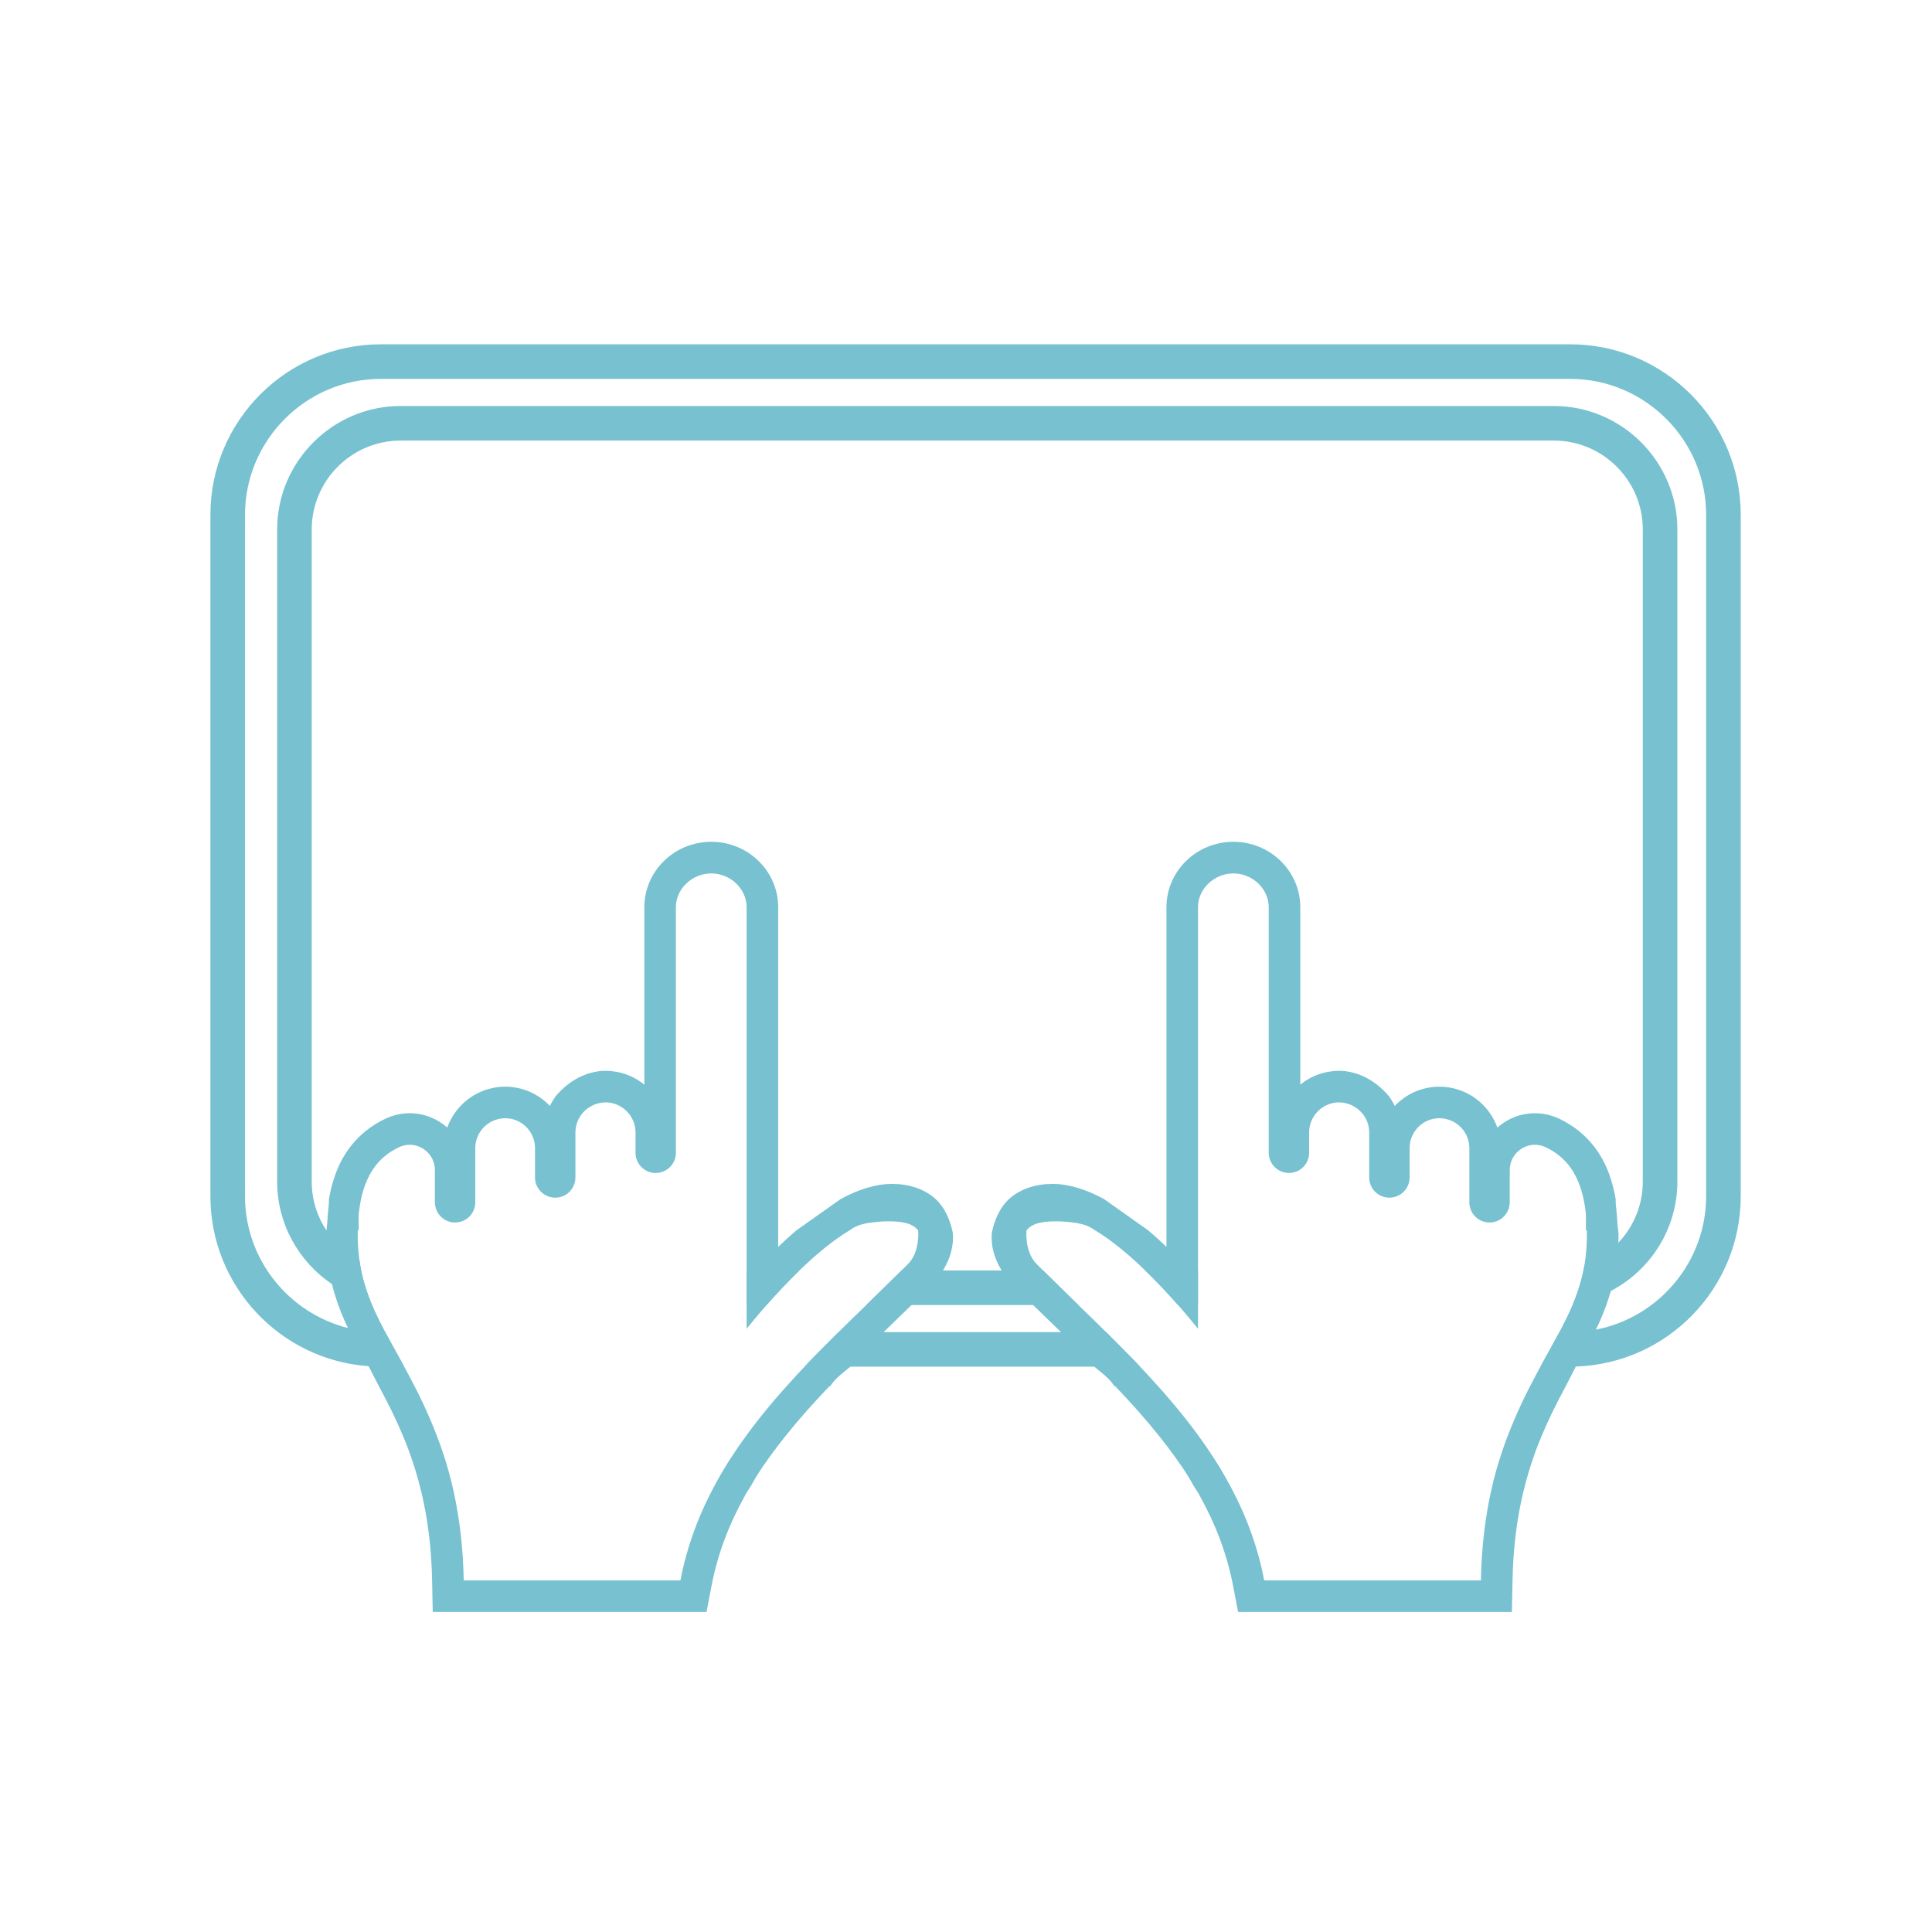 <svg width="101" height="101" viewBox="0 0 101 101" fill="none" xmlns="http://www.w3.org/2000/svg">
<path d="M58.998 70.821C58.782 70.6 58.565 70.38 58.341 70.159C58.171 69.986 57.997 69.812 57.824 69.639H43.837C43.663 69.812 43.489 69.986 43.319 70.159C43.095 70.38 42.879 70.6 42.662 70.821L42.636 70.846C42.441 71.045 42.249 71.244 42.062 71.446H59.599C59.411 71.244 59.219 71.045 59.024 70.846C59.017 70.839 59.006 70.828 58.998 70.821ZM82.089 18H19.908C14.995 18 11 21.998 11 26.911V62.539C11 67.238 14.655 71.096 19.271 71.421C19.481 71.439 19.695 71.446 19.908 71.446H21.13C21.018 71.24 20.906 71.041 20.801 70.846C20.797 70.839 20.79 70.828 20.786 70.821C20.768 70.796 20.757 70.774 20.747 70.752C20.634 70.55 20.526 70.351 20.421 70.159C20.324 69.982 20.23 69.809 20.139 69.639H19.908C19.315 69.639 18.74 69.566 18.191 69.425C15.107 68.652 12.808 65.85 12.808 62.539V26.911C12.808 23.003 16.003 19.807 19.908 19.807H82.089C85.997 19.807 89.192 23.003 89.192 26.911V62.539C89.192 65.984 86.702 68.88 83.43 69.509C82.996 69.595 82.548 69.639 82.089 69.639H81.521C81.431 69.809 81.337 69.982 81.239 70.159C81.134 70.351 81.026 70.55 80.914 70.752C80.903 70.774 80.892 70.796 80.874 70.821C80.87 70.828 80.863 70.839 80.859 70.846C80.755 71.041 80.642 71.24 80.531 71.446H82.089C82.186 71.446 82.28 71.446 82.378 71.439C87.161 71.287 91 67.354 91 62.539V26.911C91 21.998 87.005 18 82.089 18Z" fill="#77C1D0"/>
<path d="M54.534 66.418H47.126C46.519 67.022 45.901 67.622 45.283 68.226H56.377C55.759 67.622 55.141 67.022 54.534 66.418ZM81.232 21.225H20.945C17.392 21.225 14.489 24.128 14.489 27.681V61.769C14.489 63.992 15.627 65.966 17.355 67.13C17.963 67.539 18.642 67.846 19.373 68.03C19.098 67.351 18.899 66.66 18.791 65.887C18.093 65.521 17.497 64.979 17.066 64.325C16.578 63.591 16.296 62.712 16.296 61.769V27.681C16.296 25.118 18.382 23.032 20.945 23.032H81.232C83.795 23.032 85.881 25.118 85.881 27.681V61.769C85.881 63.005 85.397 64.133 84.605 64.965C84.117 65.482 83.509 65.883 82.833 66.136C82.71 66.852 82.508 67.503 82.24 68.146C82.942 68.034 83.603 67.81 84.211 67.488C86.275 66.411 87.689 64.245 87.689 61.769V27.681C87.689 24.128 84.782 21.225 81.232 21.225ZM59.87 66.418C60.474 67 61.056 67.622 61.587 68.226H62.628V66.418H59.87ZM39.032 66.418V68.226H40.073C40.605 67.622 41.187 67 41.79 66.418H39.032ZM39.032 66.418V68.226H40.073C40.605 67.622 41.187 67 41.79 66.418H39.032Z" fill="#77C1D0"/>
<path d="M59.87 66.418C60.474 67 61.056 67.622 61.587 68.225C61.829 68.5 62.064 68.775 62.281 69.039C62.4 69.183 62.516 69.328 62.628 69.465V66.418H59.87ZM59.87 66.418C60.474 67 61.056 67.622 61.587 68.225C61.829 68.5 62.064 68.775 62.281 69.039C62.4 69.183 62.516 69.328 62.628 69.465V66.418H59.87ZM84.608 64.415C84.608 64.411 84.605 64.411 84.605 64.408C84.561 64.1 84.54 63.793 84.522 63.486C84.504 63.215 84.453 62.947 84.464 62.672H84.46C84.402 62.329 84.326 62.007 84.229 61.7C84.196 61.595 84.164 61.494 84.128 61.396C84.034 61.132 83.914 60.868 83.781 60.619C83.643 60.37 83.491 60.135 83.321 59.918C82.844 59.307 82.233 58.826 81.51 58.483C81.098 58.294 80.679 58.197 80.245 58.197C79.489 58.197 78.802 58.483 78.278 58.945C77.902 57.904 77.006 57.094 75.871 56.87C75.657 56.827 75.448 56.809 75.245 56.809C74.327 56.809 73.499 57.199 72.913 57.817C72.823 57.626 72.715 57.449 72.591 57.282C72.588 57.279 72.588 57.279 72.584 57.275C71.785 56.353 70.918 56.071 70.336 55.999C70.267 55.992 70.202 55.984 70.141 55.984C70.094 55.981 70.05 55.981 70.003 55.981C69.906 55.981 69.811 55.984 69.718 55.992C69.667 55.999 69.642 56.002 69.642 56.002C69.013 56.071 68.441 56.324 67.975 56.704V47.424C67.975 45.54 66.406 44.007 64.479 44.007C62.549 44.007 60.98 45.54 60.98 47.424V65.185C60.669 64.885 60.351 64.596 60.032 64.325C60.032 64.325 57.715 62.683 57.697 62.672H57.693C56.786 62.184 55.886 61.892 55.022 61.892H55.004C54.14 61.895 53.384 62.152 52.831 62.611C52.047 63.258 51.869 64.393 51.851 64.44C51.79 65.095 51.967 65.774 52.365 66.418H54.534C54.418 66.306 54.306 66.194 54.194 66.082C53.55 65.442 53.663 64.325 53.663 64.325C53.977 63.884 54.704 63.851 55.195 63.847C55.51 63.844 55.828 63.876 56.139 63.916C56.54 63.97 56.927 64.068 57.252 64.325H57.26C58.127 64.849 59.02 65.594 59.87 66.418C60.474 67 61.056 67.622 61.587 68.225C61.829 68.5 62.064 68.775 62.281 69.039C62.4 69.183 62.516 69.328 62.628 69.465V47.424C62.628 46.469 63.474 45.66 64.479 45.66C65.481 45.66 66.326 46.469 66.326 47.424V60.265C66.326 60.847 66.8 61.32 67.386 61.32C67.964 61.32 68.438 60.847 68.438 60.265V59.177C68.449 58.309 69.168 57.629 70.003 57.629C70.104 57.629 70.206 57.64 70.31 57.662C70.545 57.712 70.759 57.806 70.939 57.944C70.943 57.944 70.943 57.944 70.943 57.944C71.334 58.233 71.579 58.692 71.579 59.202V61.555C71.579 62.137 72.049 62.611 72.631 62.611C73.213 62.611 73.691 62.137 73.691 61.555V60.023C73.691 59.144 74.406 58.457 75.245 58.457C75.346 58.457 75.448 58.468 75.552 58.49C76.286 58.634 76.814 59.274 76.814 60.023V62.853C76.814 63.435 77.284 63.909 77.87 63.909C78.448 63.909 78.925 63.435 78.925 62.853V61.169C78.925 60.406 79.551 59.845 80.245 59.845C80.429 59.845 80.617 59.889 80.802 59.972C81.257 60.189 81.669 60.485 82.02 60.93C82.128 61.071 82.233 61.226 82.327 61.4C82.418 61.574 82.504 61.758 82.58 61.964C82.736 62.387 82.851 62.897 82.909 63.5V64.325H82.956C82.96 64.4 82.96 64.473 82.96 64.552C82.96 65.124 82.913 65.644 82.833 66.136C83.509 65.883 84.117 65.481 84.605 64.965C84.608 64.831 84.612 64.693 84.612 64.552C84.612 64.505 84.608 64.462 84.608 64.415ZM82.24 68.146C82.118 68.442 81.98 68.739 81.828 69.039C81.731 69.238 81.629 69.436 81.521 69.639C81.431 69.809 81.337 69.982 81.239 70.159C81.134 70.351 81.026 70.55 80.914 70.752C80.903 70.774 80.892 70.796 80.874 70.821C80.87 70.828 80.863 70.839 80.859 70.846C80.755 71.042 80.642 71.24 80.531 71.446C80.494 71.511 80.458 71.577 80.422 71.645C80.364 71.75 80.306 71.859 80.249 71.967C79.757 72.892 79.261 73.908 78.824 75.058C78.719 75.329 78.618 75.604 78.524 75.889C78.492 75.984 78.459 76.081 78.43 76.175C78.405 76.247 78.383 76.323 78.358 76.399C78.311 76.551 78.267 76.707 78.22 76.866C78.119 77.224 78.025 77.596 77.942 77.983C77.646 79.342 77.45 80.871 77.418 82.621H66.088C65.773 80.951 65.213 79.418 64.472 77.983C64.371 77.787 64.269 77.596 64.161 77.404C64.063 77.22 63.959 77.043 63.854 76.866C63.796 76.768 63.738 76.674 63.68 76.576C63.597 76.443 63.51 76.309 63.423 76.175C63.178 75.799 62.921 75.423 62.654 75.058C61.869 73.981 61.001 72.958 60.087 71.967C59.986 71.859 59.888 71.75 59.787 71.645C59.725 71.577 59.664 71.511 59.599 71.446C59.411 71.244 59.219 71.045 59.024 70.846C59.017 70.839 59.006 70.828 58.998 70.821C58.782 70.6 58.565 70.38 58.341 70.159C58.171 69.986 57.997 69.812 57.824 69.639C57.621 69.436 57.419 69.238 57.213 69.039C56.934 68.768 56.656 68.496 56.377 68.225C55.759 67.622 55.141 67.022 54.534 66.418C54.418 66.306 54.306 66.194 54.194 66.082C53.55 65.442 53.663 64.325 53.663 64.325C53.977 63.884 54.704 63.851 55.195 63.847C55.51 63.844 55.828 63.876 56.139 63.916C56.54 63.97 56.927 64.068 57.252 64.325H57.26C58.127 64.849 59.02 65.594 59.87 66.418C60.474 67 61.056 67.622 61.587 68.225C61.829 68.5 62.064 68.775 62.281 69.039C62.4 69.183 62.516 69.328 62.628 69.465V47.424C62.628 46.469 63.474 45.66 64.479 45.66C65.481 45.66 66.326 46.469 66.326 47.424V60.265C66.326 60.847 66.8 61.32 67.386 61.32C67.964 61.32 68.438 60.847 68.438 60.265V59.177C68.449 58.309 69.168 57.629 70.003 57.629C70.104 57.629 70.206 57.64 70.31 57.662C70.545 57.712 70.759 57.806 70.939 57.944C70.943 57.944 70.943 57.944 70.943 57.944C71.334 58.233 71.579 58.692 71.579 59.202V61.555C71.579 62.137 72.049 62.611 72.631 62.611C73.213 62.611 73.691 62.137 73.691 61.555V60.023C73.691 59.144 74.406 58.457 75.245 58.457C75.346 58.457 75.448 58.468 75.552 58.49C76.286 58.634 76.814 59.274 76.814 60.023V62.853C76.814 63.435 77.284 63.909 77.87 63.909C78.448 63.909 78.925 63.435 78.925 62.853V61.169C78.925 60.406 79.551 59.845 80.245 59.845C80.429 59.845 80.617 59.889 80.802 59.972C81.257 60.189 81.669 60.485 82.02 60.93C82.128 61.071 82.233 61.226 82.327 61.4C82.418 61.574 82.504 61.758 82.58 61.964C82.736 62.387 82.851 62.897 82.909 63.5V64.325H82.956C82.96 64.4 82.96 64.473 82.96 64.552C82.96 65.124 82.913 65.644 82.833 66.136C82.71 66.852 82.508 67.502 82.24 68.146ZM84.608 64.415C84.608 64.411 84.605 64.411 84.605 64.408C84.561 64.1 84.54 63.793 84.522 63.486C84.504 63.215 84.453 62.947 84.464 62.672H84.46C84.402 62.329 84.326 62.007 84.229 61.7C84.196 61.595 84.164 61.494 84.128 61.396C84.034 61.132 83.914 60.868 83.781 60.619C83.643 60.37 83.491 60.135 83.321 59.918C82.844 59.307 82.233 58.826 81.51 58.483C81.098 58.294 80.679 58.197 80.245 58.197C79.489 58.197 78.802 58.483 78.278 58.945C77.902 57.904 77.006 57.094 75.871 56.87C75.657 56.827 75.448 56.809 75.245 56.809C74.327 56.809 73.499 57.199 72.913 57.817C72.823 57.626 72.715 57.449 72.591 57.282C72.588 57.279 72.588 57.279 72.584 57.275C71.785 56.353 70.918 56.071 70.336 55.999C70.267 55.992 70.202 55.984 70.141 55.984C70.094 55.981 70.05 55.981 70.003 55.981C69.906 55.981 69.811 55.984 69.718 55.992C69.667 55.999 69.642 56.002 69.642 56.002C69.013 56.071 68.441 56.324 67.975 56.704V47.424C67.975 45.54 66.406 44.007 64.479 44.007C62.549 44.007 60.98 45.54 60.98 47.424V65.185C60.669 64.885 60.351 64.596 60.032 64.325C60.032 64.325 57.715 62.683 57.697 62.672H57.693C56.786 62.184 55.886 61.892 55.022 61.892H55.004C54.14 61.895 53.384 62.152 52.831 62.611C52.047 63.258 51.869 64.393 51.851 64.44C51.79 65.095 51.967 65.774 52.365 66.418C52.542 66.707 52.762 66.985 53.03 67.253C53.352 67.578 53.681 67.9 54.01 68.225C54.288 68.496 54.57 68.768 54.848 69.039C54.928 69.115 55.004 69.191 55.083 69.266C55.213 69.389 55.34 69.516 55.467 69.639C55.647 69.812 55.824 69.986 56.002 70.159L56.674 70.821H56.634C56.645 70.828 56.656 70.835 56.667 70.846C56.681 70.861 56.692 70.879 56.703 70.897C56.728 70.94 56.757 70.984 56.786 71.027C56.793 71.038 56.8 71.049 56.808 71.06C56.822 71.078 56.84 71.096 56.858 71.118C56.923 71.193 56.996 71.266 57.072 71.331C57.115 71.371 57.162 71.41 57.209 71.446C57.328 71.551 57.448 71.645 57.567 71.743C57.657 71.815 57.744 71.888 57.827 71.967C57.993 72.115 58.142 72.282 58.261 72.469H58.301C59.111 73.316 59.881 74.176 60.586 75.058C60.882 75.427 61.164 75.799 61.435 76.175C61.526 76.305 61.62 76.435 61.71 76.569C61.717 76.576 61.732 76.584 61.739 76.598C61.797 76.688 61.855 76.775 61.912 76.866C62.028 77.043 62.147 77.224 62.252 77.411C62.328 77.552 62.408 77.69 62.494 77.824C62.527 77.878 62.563 77.932 62.599 77.983C62.646 78.055 62.69 78.124 62.726 78.203C62.729 78.21 62.729 78.218 62.733 78.228H62.737C63.543 79.678 64.143 81.225 64.468 82.928L64.725 84.269H79.037L79.07 82.65C79.103 80.868 79.312 79.335 79.638 77.983C79.731 77.596 79.833 77.224 79.941 76.866C80.013 76.631 80.089 76.399 80.169 76.175C80.299 75.788 80.444 75.416 80.596 75.058C80.964 74.172 81.369 73.37 81.778 72.611C81.882 72.415 81.995 72.191 82.11 71.967C82.201 71.79 82.291 71.609 82.378 71.439C82.497 71.215 82.609 71.009 82.707 70.846C82.754 70.767 82.801 70.698 82.841 70.644C82.848 70.637 82.859 70.629 82.866 70.619C82.949 70.463 83.028 70.311 83.108 70.159C83.22 69.943 83.329 69.726 83.43 69.509C83.506 69.353 83.578 69.198 83.65 69.039C83.867 68.54 84.059 68.026 84.211 67.488C84.413 66.783 84.55 66.027 84.594 65.185C84.597 65.113 84.601 65.037 84.605 64.965C84.608 64.831 84.612 64.693 84.612 64.552C84.612 64.505 84.608 64.462 84.608 64.415ZM84.608 64.415C84.608 64.411 84.605 64.411 84.605 64.408C84.561 64.1 84.54 63.793 84.522 63.486C84.504 63.215 84.453 62.947 84.464 62.672H84.46C84.402 62.329 84.326 62.007 84.229 61.7C84.196 61.595 84.164 61.494 84.128 61.396C84.034 61.132 83.914 60.868 83.781 60.619C83.643 60.37 83.491 60.135 83.321 59.918C82.844 59.307 82.233 58.826 81.51 58.483C81.098 58.294 80.679 58.197 80.245 58.197C79.489 58.197 78.802 58.483 78.278 58.945C77.902 57.904 77.006 57.094 75.871 56.87C75.657 56.827 75.448 56.809 75.245 56.809C74.327 56.809 73.499 57.199 72.913 57.817C72.823 57.626 72.715 57.449 72.591 57.282C72.588 57.279 72.588 57.279 72.584 57.275C71.785 56.353 70.918 56.071 70.336 55.999C70.267 55.992 70.202 55.984 70.141 55.984C70.094 55.981 70.05 55.981 70.003 55.981C69.906 55.981 69.811 55.984 69.718 55.992C69.667 55.999 69.642 56.002 69.642 56.002C69.013 56.071 68.441 56.324 67.975 56.704V47.424C67.975 45.54 66.406 44.007 64.479 44.007C62.549 44.007 60.98 45.54 60.98 47.424V65.185C60.669 64.885 60.351 64.596 60.032 64.325C60.032 64.325 57.715 62.683 57.697 62.672H57.693C56.786 62.184 55.886 61.892 55.022 61.892H55.004C54.14 61.895 53.384 62.152 52.831 62.611C52.047 63.258 51.869 64.393 51.851 64.44C51.79 65.095 51.967 65.774 52.365 66.418H54.534C54.418 66.306 54.306 66.194 54.194 66.082C53.55 65.442 53.663 64.325 53.663 64.325C53.977 63.884 54.704 63.851 55.195 63.847C55.51 63.844 55.828 63.876 56.139 63.916C56.54 63.97 56.927 64.068 57.252 64.325H57.26C58.127 64.849 59.02 65.594 59.87 66.418C60.474 67 61.056 67.622 61.587 68.225C61.829 68.5 62.064 68.775 62.281 69.039C62.4 69.183 62.516 69.328 62.628 69.465V47.424C62.628 46.469 63.474 45.66 64.479 45.66C65.481 45.66 66.326 46.469 66.326 47.424V60.265C66.326 60.847 66.8 61.32 67.386 61.32C67.964 61.32 68.438 60.847 68.438 60.265V59.177C68.449 58.309 69.168 57.629 70.003 57.629C70.104 57.629 70.206 57.64 70.31 57.662C70.545 57.712 70.759 57.806 70.939 57.944C70.943 57.944 70.943 57.944 70.943 57.944C71.334 58.233 71.579 58.692 71.579 59.202V61.555C71.579 62.137 72.049 62.611 72.631 62.611C73.213 62.611 73.691 62.137 73.691 61.555V60.023C73.691 59.144 74.406 58.457 75.245 58.457C75.346 58.457 75.448 58.468 75.552 58.49C76.286 58.634 76.814 59.274 76.814 60.023V62.853C76.814 63.435 77.284 63.909 77.87 63.909C78.448 63.909 78.925 63.435 78.925 62.853V61.169C78.925 60.406 79.551 59.845 80.245 59.845C80.429 59.845 80.617 59.889 80.802 59.972C81.257 60.189 81.669 60.485 82.02 60.93C82.128 61.071 82.233 61.226 82.327 61.4C82.418 61.574 82.504 61.758 82.58 61.964C82.736 62.387 82.851 62.897 82.909 63.5V64.325H82.956C82.96 64.4 82.96 64.473 82.96 64.552C82.96 65.124 82.913 65.644 82.833 66.136C83.509 65.883 84.117 65.481 84.605 64.965C84.608 64.831 84.612 64.693 84.612 64.552C84.612 64.505 84.608 64.462 84.608 64.415ZM59.87 66.418C60.474 67 61.056 67.622 61.587 68.225C61.829 68.5 62.064 68.775 62.281 69.039C62.4 69.183 62.516 69.328 62.628 69.465V66.418H59.87ZM59.87 66.418C60.474 67 61.056 67.622 61.587 68.225C61.829 68.5 62.064 68.775 62.281 69.039C62.4 69.183 62.516 69.328 62.628 69.465V66.418H59.87Z" fill="#77C1D0"/>
<path d="M39.032 68.225V69.465C39.144 69.328 39.26 69.183 39.379 69.039C39.599 68.775 39.831 68.5 40.073 68.225H39.032ZM49.809 64.44C49.791 64.393 49.614 63.258 48.829 62.611C48.276 62.152 47.52 61.895 46.656 61.892H46.638C45.774 61.892 44.874 62.184 43.967 62.672H43.963C43.945 62.683 41.628 64.325 41.628 64.325C41.309 64.596 40.991 64.885 40.681 65.185V47.424C40.681 45.54 39.111 44.007 37.181 44.007C35.254 44.007 33.685 45.54 33.685 47.424V56.704C33.219 56.324 32.648 56.071 32.019 56.002C32.019 56.002 31.993 55.999 31.943 55.992C31.849 55.984 31.755 55.981 31.657 55.981C31.61 55.981 31.567 55.981 31.52 55.984C31.458 55.984 31.393 55.992 31.325 55.999C30.742 56.071 29.875 56.353 29.076 57.275C29.072 57.279 29.072 57.279 29.069 57.282C28.946 57.449 28.837 57.626 28.747 57.817C28.161 57.199 27.333 56.809 26.415 56.809C26.213 56.809 26.003 56.827 25.79 56.87C24.655 57.094 23.758 57.904 23.382 58.945C22.858 58.483 22.171 58.197 21.415 58.197C20.982 58.197 20.562 58.294 20.15 58.483C19.427 58.826 18.816 59.307 18.339 59.918C18.169 60.135 18.017 60.37 17.88 60.619C17.746 60.868 17.627 61.132 17.533 61.396C17.497 61.494 17.464 61.595 17.431 61.7C17.334 62.007 17.258 62.329 17.2 62.672H17.197C17.207 62.947 17.157 63.215 17.139 63.486C17.12 63.764 17.102 64.046 17.066 64.325C17.497 64.979 18.093 65.521 18.791 65.886C18.729 65.467 18.7 65.026 18.7 64.552C18.7 64.473 18.7 64.4 18.704 64.325H18.751V63.5C18.809 62.897 18.925 62.387 19.08 61.964C19.156 61.758 19.243 61.574 19.333 61.4C19.427 61.226 19.532 61.071 19.64 60.93C19.991 60.485 20.403 60.189 20.859 59.972C21.043 59.889 21.231 59.845 21.415 59.845C22.11 59.845 22.735 60.406 22.735 61.169V62.853C22.735 63.435 23.212 63.909 23.791 63.909C24.376 63.909 24.846 63.435 24.846 62.853V60.023C24.846 59.274 25.374 58.634 26.108 58.49C26.213 58.468 26.314 58.457 26.415 58.457C27.254 58.457 27.97 59.144 27.97 60.023V61.555C27.97 62.137 28.447 62.611 29.029 62.611C29.611 62.611 30.081 62.137 30.081 61.555V59.202C30.081 58.692 30.327 58.233 30.717 57.944C30.717 57.944 30.717 57.944 30.721 57.944C30.901 57.806 31.115 57.712 31.35 57.662C31.455 57.64 31.556 57.629 31.657 57.629C32.492 57.629 33.212 58.309 33.223 59.177V60.265C33.223 60.847 33.696 61.32 34.275 61.32C34.86 61.32 35.334 60.847 35.334 60.265V47.424C35.334 46.469 36.18 45.66 37.181 45.66C38.186 45.66 39.032 46.469 39.032 47.424V69.465C39.144 69.328 39.26 69.183 39.379 69.039C39.599 68.775 39.831 68.5 40.073 68.225C40.605 67.622 41.187 67 41.79 66.418C42.64 65.594 43.536 64.849 44.401 64.325H44.408C44.733 64.068 45.12 63.97 45.521 63.916C45.832 63.876 46.15 63.844 46.465 63.847C46.956 63.851 47.683 63.884 47.998 64.325C47.998 64.325 48.11 65.442 47.466 66.082C47.354 66.194 47.242 66.306 47.126 66.418H49.295C49.693 65.774 49.87 65.095 49.809 64.44ZM49.809 64.44C49.791 64.393 49.614 63.258 48.829 62.611C48.276 62.152 47.52 61.895 46.656 61.892H46.638C45.774 61.892 44.874 62.184 43.967 62.672H43.963C43.945 62.683 41.628 64.325 41.628 64.325C41.309 64.596 40.991 64.885 40.681 65.185V47.424C40.681 45.54 39.111 44.007 37.181 44.007C35.254 44.007 33.685 45.54 33.685 47.424V56.704C33.219 56.324 32.648 56.071 32.019 56.002C32.019 56.002 31.993 55.999 31.943 55.992C31.849 55.984 31.755 55.981 31.657 55.981C31.61 55.981 31.567 55.981 31.52 55.984C31.458 55.984 31.393 55.992 31.325 55.999C30.742 56.071 29.875 56.353 29.076 57.275C29.072 57.279 29.072 57.279 29.069 57.282C28.946 57.449 28.837 57.626 28.747 57.817C28.161 57.199 27.333 56.809 26.415 56.809C26.213 56.809 26.003 56.827 25.79 56.87C24.655 57.094 23.758 57.904 23.382 58.945C22.858 58.483 22.171 58.197 21.415 58.197C20.982 58.197 20.562 58.294 20.15 58.483C19.427 58.826 18.816 59.307 18.339 59.918C18.169 60.135 18.017 60.37 17.88 60.619C17.746 60.868 17.627 61.132 17.533 61.396C17.497 61.494 17.464 61.595 17.431 61.7C17.334 62.007 17.258 62.329 17.2 62.672H17.197C17.207 62.947 17.157 63.215 17.139 63.486C17.12 63.764 17.102 64.046 17.066 64.325C17.497 64.979 18.093 65.521 18.791 65.886C18.729 65.467 18.7 65.026 18.7 64.552C18.7 64.473 18.7 64.4 18.704 64.325H18.751V63.5C18.809 62.897 18.925 62.387 19.08 61.964C19.156 61.758 19.243 61.574 19.333 61.4C19.427 61.226 19.532 61.071 19.64 60.93C19.991 60.485 20.403 60.189 20.859 59.972C21.043 59.889 21.231 59.845 21.415 59.845C22.11 59.845 22.735 60.406 22.735 61.169V62.853C22.735 63.435 23.212 63.909 23.791 63.909C24.376 63.909 24.846 63.435 24.846 62.853V60.023C24.846 59.274 25.374 58.634 26.108 58.49C26.213 58.468 26.314 58.457 26.415 58.457C27.254 58.457 27.97 59.144 27.97 60.023V61.555C27.97 62.137 28.447 62.611 29.029 62.611C29.611 62.611 30.081 62.137 30.081 61.555V59.202C30.081 58.692 30.327 58.233 30.717 57.944C30.717 57.944 30.717 57.944 30.721 57.944C30.901 57.806 31.115 57.712 31.35 57.662C31.455 57.64 31.556 57.629 31.657 57.629C32.492 57.629 33.212 58.309 33.223 59.177V60.265C33.223 60.847 33.696 61.32 34.275 61.32C34.86 61.32 35.334 60.847 35.334 60.265V47.424C35.334 46.469 36.18 45.66 37.181 45.66C38.186 45.66 39.032 46.469 39.032 47.424V69.465C39.144 69.328 39.26 69.183 39.379 69.039C39.599 68.775 39.831 68.5 40.073 68.225C40.605 67.622 41.187 67 41.79 66.418C42.64 65.594 43.536 64.849 44.401 64.325H44.408C44.733 64.068 45.12 63.97 45.521 63.916C45.832 63.876 46.15 63.844 46.465 63.847C46.956 63.851 47.683 63.884 47.998 64.325C47.998 64.325 48.11 65.442 47.466 66.082C47.354 66.194 47.242 66.306 47.126 66.418H49.295C49.693 65.774 49.87 65.095 49.809 64.44ZM45.283 68.225C45.004 68.496 44.726 68.768 44.447 69.039C44.241 69.238 44.039 69.436 43.837 69.639C43.663 69.812 43.489 69.986 43.319 70.159C43.095 70.38 42.879 70.6 42.662 70.821L42.636 70.846C42.441 71.045 42.249 71.244 42.062 71.446C41.996 71.511 41.935 71.577 41.873 71.645C41.772 71.75 41.675 71.859 41.573 71.967C40.659 72.958 39.791 73.981 39.007 75.058C38.739 75.423 38.482 75.799 38.237 76.175C38.15 76.309 38.063 76.443 37.98 76.576C37.922 76.674 37.864 76.768 37.806 76.866C37.702 77.043 37.597 77.22 37.499 77.404C37.391 77.596 37.289 77.787 37.188 77.983C36.447 79.418 35.887 80.951 35.572 82.621H24.242C24.21 80.871 24.015 79.342 23.718 77.983C23.635 77.596 23.541 77.224 23.44 76.866C23.393 76.707 23.349 76.551 23.302 76.399C23.277 76.323 23.255 76.247 23.23 76.175C23.201 76.081 23.169 75.984 23.136 75.889C23.042 75.604 22.941 75.329 22.836 75.058C22.399 73.908 21.903 72.892 21.412 71.967C21.354 71.859 21.296 71.75 21.238 71.645C21.202 71.577 21.166 71.511 21.13 71.446C21.018 71.24 20.906 71.042 20.801 70.846C20.797 70.839 20.79 70.828 20.786 70.821C20.768 70.796 20.757 70.774 20.747 70.752C20.634 70.55 20.526 70.351 20.421 70.159C20.324 69.982 20.23 69.809 20.139 69.639C20.031 69.436 19.93 69.238 19.832 69.039C19.666 68.703 19.51 68.366 19.373 68.03C19.098 67.35 18.899 66.66 18.791 65.886C18.729 65.467 18.7 65.026 18.7 64.552C18.7 64.473 18.7 64.4 18.704 64.325H18.751V63.5C18.809 62.897 18.925 62.387 19.08 61.964C19.156 61.758 19.243 61.574 19.333 61.4C19.427 61.226 19.532 61.071 19.64 60.93C19.991 60.485 20.403 60.189 20.859 59.972C21.043 59.889 21.231 59.845 21.415 59.845C22.11 59.845 22.735 60.406 22.735 61.169V62.853C22.735 63.435 23.212 63.909 23.791 63.909C24.376 63.909 24.846 63.435 24.846 62.853V60.023C24.846 59.274 25.374 58.634 26.108 58.49C26.213 58.468 26.314 58.457 26.415 58.457C27.254 58.457 27.97 59.144 27.97 60.023V61.555C27.97 62.137 28.447 62.611 29.029 62.611C29.611 62.611 30.081 62.137 30.081 61.555V59.202C30.081 58.692 30.327 58.233 30.717 57.944C30.717 57.944 30.717 57.944 30.721 57.944C30.901 57.806 31.115 57.712 31.35 57.662C31.455 57.64 31.556 57.629 31.657 57.629C32.492 57.629 33.212 58.309 33.223 59.177V60.265C33.223 60.847 33.696 61.32 34.275 61.32C34.86 61.32 35.334 60.847 35.334 60.265V47.424C35.334 46.469 36.18 45.66 37.181 45.66C38.186 45.66 39.032 46.469 39.032 47.424V69.465C39.144 69.328 39.26 69.183 39.379 69.039C39.599 68.775 39.831 68.5 40.073 68.225C40.605 67.622 41.187 67 41.79 66.418C42.64 65.594 43.536 64.849 44.401 64.325H44.408C44.733 64.068 45.12 63.97 45.521 63.916C45.832 63.876 46.15 63.844 46.465 63.847C46.956 63.851 47.683 63.884 47.998 64.325C47.998 64.325 48.11 65.442 47.466 66.082C47.354 66.194 47.242 66.306 47.126 66.418C46.519 67.022 45.901 67.622 45.283 68.225ZM49.809 64.44C49.791 64.393 49.614 63.258 48.829 62.611C48.276 62.152 47.52 61.895 46.656 61.892H46.638C45.774 61.892 44.874 62.184 43.967 62.672H43.963C43.945 62.683 41.628 64.325 41.628 64.325C41.309 64.596 40.991 64.885 40.681 65.185V47.424C40.681 45.54 39.111 44.007 37.181 44.007C35.254 44.007 33.685 45.54 33.685 47.424V56.704C33.219 56.324 32.648 56.071 32.019 56.002C32.019 56.002 31.993 55.999 31.943 55.992C31.849 55.984 31.755 55.981 31.657 55.981C31.61 55.981 31.567 55.981 31.52 55.984C31.458 55.984 31.393 55.992 31.325 55.999C30.742 56.071 29.875 56.353 29.076 57.275C29.072 57.279 29.072 57.279 29.069 57.282C28.946 57.449 28.837 57.626 28.747 57.817C28.161 57.199 27.333 56.809 26.415 56.809C26.213 56.809 26.003 56.827 25.79 56.87C24.655 57.094 23.758 57.904 23.382 58.945C22.858 58.483 22.171 58.197 21.415 58.197C20.982 58.197 20.562 58.294 20.15 58.483C19.427 58.826 18.816 59.307 18.339 59.918C18.169 60.135 18.017 60.37 17.88 60.619C17.746 60.868 17.627 61.132 17.533 61.396C17.497 61.494 17.464 61.595 17.431 61.7C17.334 62.007 17.258 62.329 17.2 62.672H17.197C17.207 62.947 17.157 63.215 17.139 63.486C17.12 63.764 17.102 64.046 17.066 64.325C17.063 64.353 17.059 64.379 17.055 64.408C17.055 64.411 17.052 64.411 17.052 64.415C17.052 64.462 17.048 64.505 17.048 64.552C17.048 64.769 17.055 64.979 17.066 65.185C17.102 65.886 17.204 66.526 17.355 67.13C17.518 67.802 17.746 68.431 18.01 69.039C18.068 69.169 18.129 69.299 18.191 69.426C18.306 69.671 18.426 69.914 18.552 70.159C18.632 70.311 18.711 70.463 18.794 70.619C18.802 70.629 18.812 70.637 18.82 70.644C18.86 70.698 18.907 70.767 18.953 70.846C19.051 71.005 19.16 71.204 19.271 71.421C19.362 71.595 19.456 71.783 19.55 71.967C19.666 72.191 19.778 72.415 19.883 72.611C20.291 73.37 20.696 74.172 21.065 75.058C21.216 75.416 21.361 75.788 21.491 76.175C21.571 76.399 21.647 76.631 21.719 76.866C21.827 77.224 21.929 77.596 22.023 77.983C22.348 79.335 22.558 80.868 22.59 82.65L22.623 84.269H36.935L37.192 82.928C37.517 81.225 38.117 79.678 38.923 78.228H38.927C38.931 78.218 38.931 78.21 38.934 78.203C38.971 78.124 39.014 78.055 39.061 77.983C39.097 77.932 39.133 77.878 39.166 77.824C39.252 77.69 39.332 77.552 39.408 77.411C39.513 77.224 39.632 77.043 39.748 76.866C39.806 76.775 39.863 76.688 39.921 76.598C39.928 76.584 39.943 76.576 39.95 76.569C40.041 76.435 40.135 76.305 40.225 76.175C40.496 75.799 40.778 75.427 41.075 75.058C41.779 74.176 42.55 73.316 43.359 72.469H43.399C43.518 72.282 43.667 72.115 43.833 71.967C43.916 71.888 44.003 71.815 44.093 71.743C44.212 71.645 44.332 71.551 44.451 71.446C44.498 71.41 44.545 71.371 44.589 71.331C44.664 71.266 44.737 71.193 44.802 71.118C44.82 71.096 44.838 71.078 44.852 71.06C44.86 71.049 44.867 71.038 44.874 71.027C44.903 70.984 44.932 70.94 44.957 70.897C44.968 70.879 44.979 70.861 44.993 70.846C45.004 70.835 45.015 70.828 45.026 70.821H44.986L45.659 70.159C45.836 69.986 46.013 69.812 46.194 69.639C46.32 69.516 46.447 69.389 46.577 69.266C46.656 69.191 46.732 69.115 46.812 69.039C47.09 68.768 47.372 68.496 47.651 68.225C47.98 67.9 48.309 67.578 48.63 67.253C48.898 66.985 49.118 66.707 49.295 66.418C49.693 65.774 49.87 65.095 49.809 64.44ZM49.809 64.44C49.791 64.393 49.614 63.258 48.829 62.611C48.276 62.152 47.52 61.895 46.656 61.892H46.638C45.774 61.892 44.874 62.184 43.967 62.672H43.963C43.945 62.683 41.628 64.325 41.628 64.325C41.309 64.596 40.991 64.885 40.681 65.185V47.424C40.681 45.54 39.111 44.007 37.181 44.007C35.254 44.007 33.685 45.54 33.685 47.424V56.704C33.219 56.324 32.648 56.071 32.019 56.002C32.019 56.002 31.993 55.999 31.943 55.992C31.849 55.984 31.755 55.981 31.657 55.981C31.61 55.981 31.567 55.981 31.52 55.984C31.458 55.984 31.393 55.992 31.325 55.999C30.742 56.071 29.875 56.353 29.076 57.275C29.072 57.279 29.072 57.279 29.069 57.282C28.946 57.449 28.837 57.626 28.747 57.817C28.161 57.199 27.333 56.809 26.415 56.809C26.213 56.809 26.003 56.827 25.79 56.87C24.655 57.094 23.758 57.904 23.382 58.945C22.858 58.483 22.171 58.197 21.415 58.197C20.982 58.197 20.562 58.294 20.15 58.483C19.427 58.826 18.816 59.307 18.339 59.918C18.169 60.135 18.017 60.37 17.88 60.619C17.746 60.868 17.627 61.132 17.533 61.396C17.497 61.494 17.464 61.595 17.431 61.7C17.334 62.007 17.258 62.329 17.2 62.672H17.197C17.207 62.947 17.157 63.215 17.139 63.486C17.12 63.764 17.102 64.046 17.066 64.325C17.497 64.979 18.093 65.521 18.791 65.886C18.729 65.467 18.7 65.026 18.7 64.552C18.7 64.473 18.7 64.4 18.704 64.325H18.751V63.5C18.809 62.897 18.925 62.387 19.08 61.964C19.156 61.758 19.243 61.574 19.333 61.4C19.427 61.226 19.532 61.071 19.64 60.93C19.991 60.485 20.403 60.189 20.859 59.972C21.043 59.889 21.231 59.845 21.415 59.845C22.11 59.845 22.735 60.406 22.735 61.169V62.853C22.735 63.435 23.212 63.909 23.791 63.909C24.376 63.909 24.846 63.435 24.846 62.853V60.023C24.846 59.274 25.374 58.634 26.108 58.49C26.213 58.468 26.314 58.457 26.415 58.457C27.254 58.457 27.97 59.144 27.97 60.023V61.555C27.97 62.137 28.447 62.611 29.029 62.611C29.611 62.611 30.081 62.137 30.081 61.555V59.202C30.081 58.692 30.327 58.233 30.717 57.944C30.717 57.944 30.717 57.944 30.721 57.944C30.901 57.806 31.115 57.712 31.35 57.662C31.455 57.64 31.556 57.629 31.657 57.629C32.492 57.629 33.212 58.309 33.223 59.177V60.265C33.223 60.847 33.696 61.32 34.275 61.32C34.86 61.32 35.334 60.847 35.334 60.265V47.424C35.334 46.469 36.18 45.66 37.181 45.66C38.186 45.66 39.032 46.469 39.032 47.424V69.465C39.144 69.328 39.26 69.183 39.379 69.039C39.599 68.775 39.831 68.5 40.073 68.225C40.605 67.622 41.187 67 41.79 66.418C42.64 65.594 43.536 64.849 44.401 64.325H44.408C44.733 64.068 45.12 63.97 45.521 63.916C45.832 63.876 46.15 63.844 46.465 63.847C46.956 63.851 47.683 63.884 47.998 64.325C47.998 64.325 48.11 65.442 47.466 66.082C47.354 66.194 47.242 66.306 47.126 66.418H49.295C49.693 65.774 49.87 65.095 49.809 64.44ZM49.809 64.44C49.791 64.393 49.614 63.258 48.829 62.611C48.276 62.152 47.52 61.895 46.656 61.892H46.638C45.774 61.892 44.874 62.184 43.967 62.672H43.963C43.945 62.683 41.628 64.325 41.628 64.325C41.309 64.596 40.991 64.885 40.681 65.185V47.424C40.681 45.54 39.111 44.007 37.181 44.007C35.254 44.007 33.685 45.54 33.685 47.424V56.704C33.219 56.324 32.648 56.071 32.019 56.002C32.019 56.002 31.993 55.999 31.943 55.992C31.849 55.984 31.755 55.981 31.657 55.981C31.61 55.981 31.567 55.981 31.52 55.984C31.458 55.984 31.393 55.992 31.325 55.999C30.742 56.071 29.875 56.353 29.076 57.275C29.072 57.279 29.072 57.279 29.069 57.282C28.946 57.449 28.837 57.626 28.747 57.817C28.161 57.199 27.333 56.809 26.415 56.809C26.213 56.809 26.003 56.827 25.79 56.87C24.655 57.094 23.758 57.904 23.382 58.945C22.858 58.483 22.171 58.197 21.415 58.197C20.982 58.197 20.562 58.294 20.15 58.483C19.427 58.826 18.816 59.307 18.339 59.918C18.169 60.135 18.017 60.37 17.88 60.619C17.746 60.868 17.627 61.132 17.533 61.396C17.497 61.494 17.464 61.595 17.431 61.7C17.334 62.007 17.258 62.329 17.2 62.672H17.197C17.207 62.947 17.157 63.215 17.139 63.486C17.12 63.764 17.102 64.046 17.066 64.325C17.497 64.979 18.093 65.521 18.791 65.886C18.729 65.467 18.7 65.026 18.7 64.552C18.7 64.473 18.7 64.4 18.704 64.325H18.751V63.5C18.809 62.897 18.925 62.387 19.08 61.964C19.156 61.758 19.243 61.574 19.333 61.4C19.427 61.226 19.532 61.071 19.64 60.93C19.991 60.485 20.403 60.189 20.859 59.972C21.043 59.889 21.231 59.845 21.415 59.845C22.11 59.845 22.735 60.406 22.735 61.169V62.853C22.735 63.435 23.212 63.909 23.791 63.909C24.376 63.909 24.846 63.435 24.846 62.853V60.023C24.846 59.274 25.374 58.634 26.108 58.49C26.213 58.468 26.314 58.457 26.415 58.457C27.254 58.457 27.97 59.144 27.97 60.023V61.555C27.97 62.137 28.447 62.611 29.029 62.611C29.611 62.611 30.081 62.137 30.081 61.555V59.202C30.081 58.692 30.327 58.233 30.717 57.944C30.717 57.944 30.717 57.944 30.721 57.944C30.901 57.806 31.115 57.712 31.35 57.662C31.455 57.64 31.556 57.629 31.657 57.629C32.492 57.629 33.212 58.309 33.223 59.177V60.265C33.223 60.847 33.696 61.32 34.275 61.32C34.86 61.32 35.334 60.847 35.334 60.265V47.424C35.334 46.469 36.18 45.66 37.181 45.66C38.186 45.66 39.032 46.469 39.032 47.424V69.465C39.144 69.328 39.26 69.183 39.379 69.039C39.599 68.775 39.831 68.5 40.073 68.225C40.605 67.622 41.187 67 41.79 66.418C42.64 65.594 43.536 64.849 44.401 64.325H44.408C44.733 64.068 45.12 63.97 45.521 63.916C45.832 63.876 46.15 63.844 46.465 63.847C46.956 63.851 47.683 63.884 47.998 64.325C47.998 64.325 48.11 65.442 47.466 66.082C47.354 66.194 47.242 66.306 47.126 66.418H49.295C49.693 65.774 49.87 65.095 49.809 64.44ZM39.032 68.225V69.465C39.144 69.328 39.26 69.183 39.379 69.039C39.599 68.775 39.831 68.5 40.073 68.225H39.032Z" fill="#77C1D0"/>
</svg>
